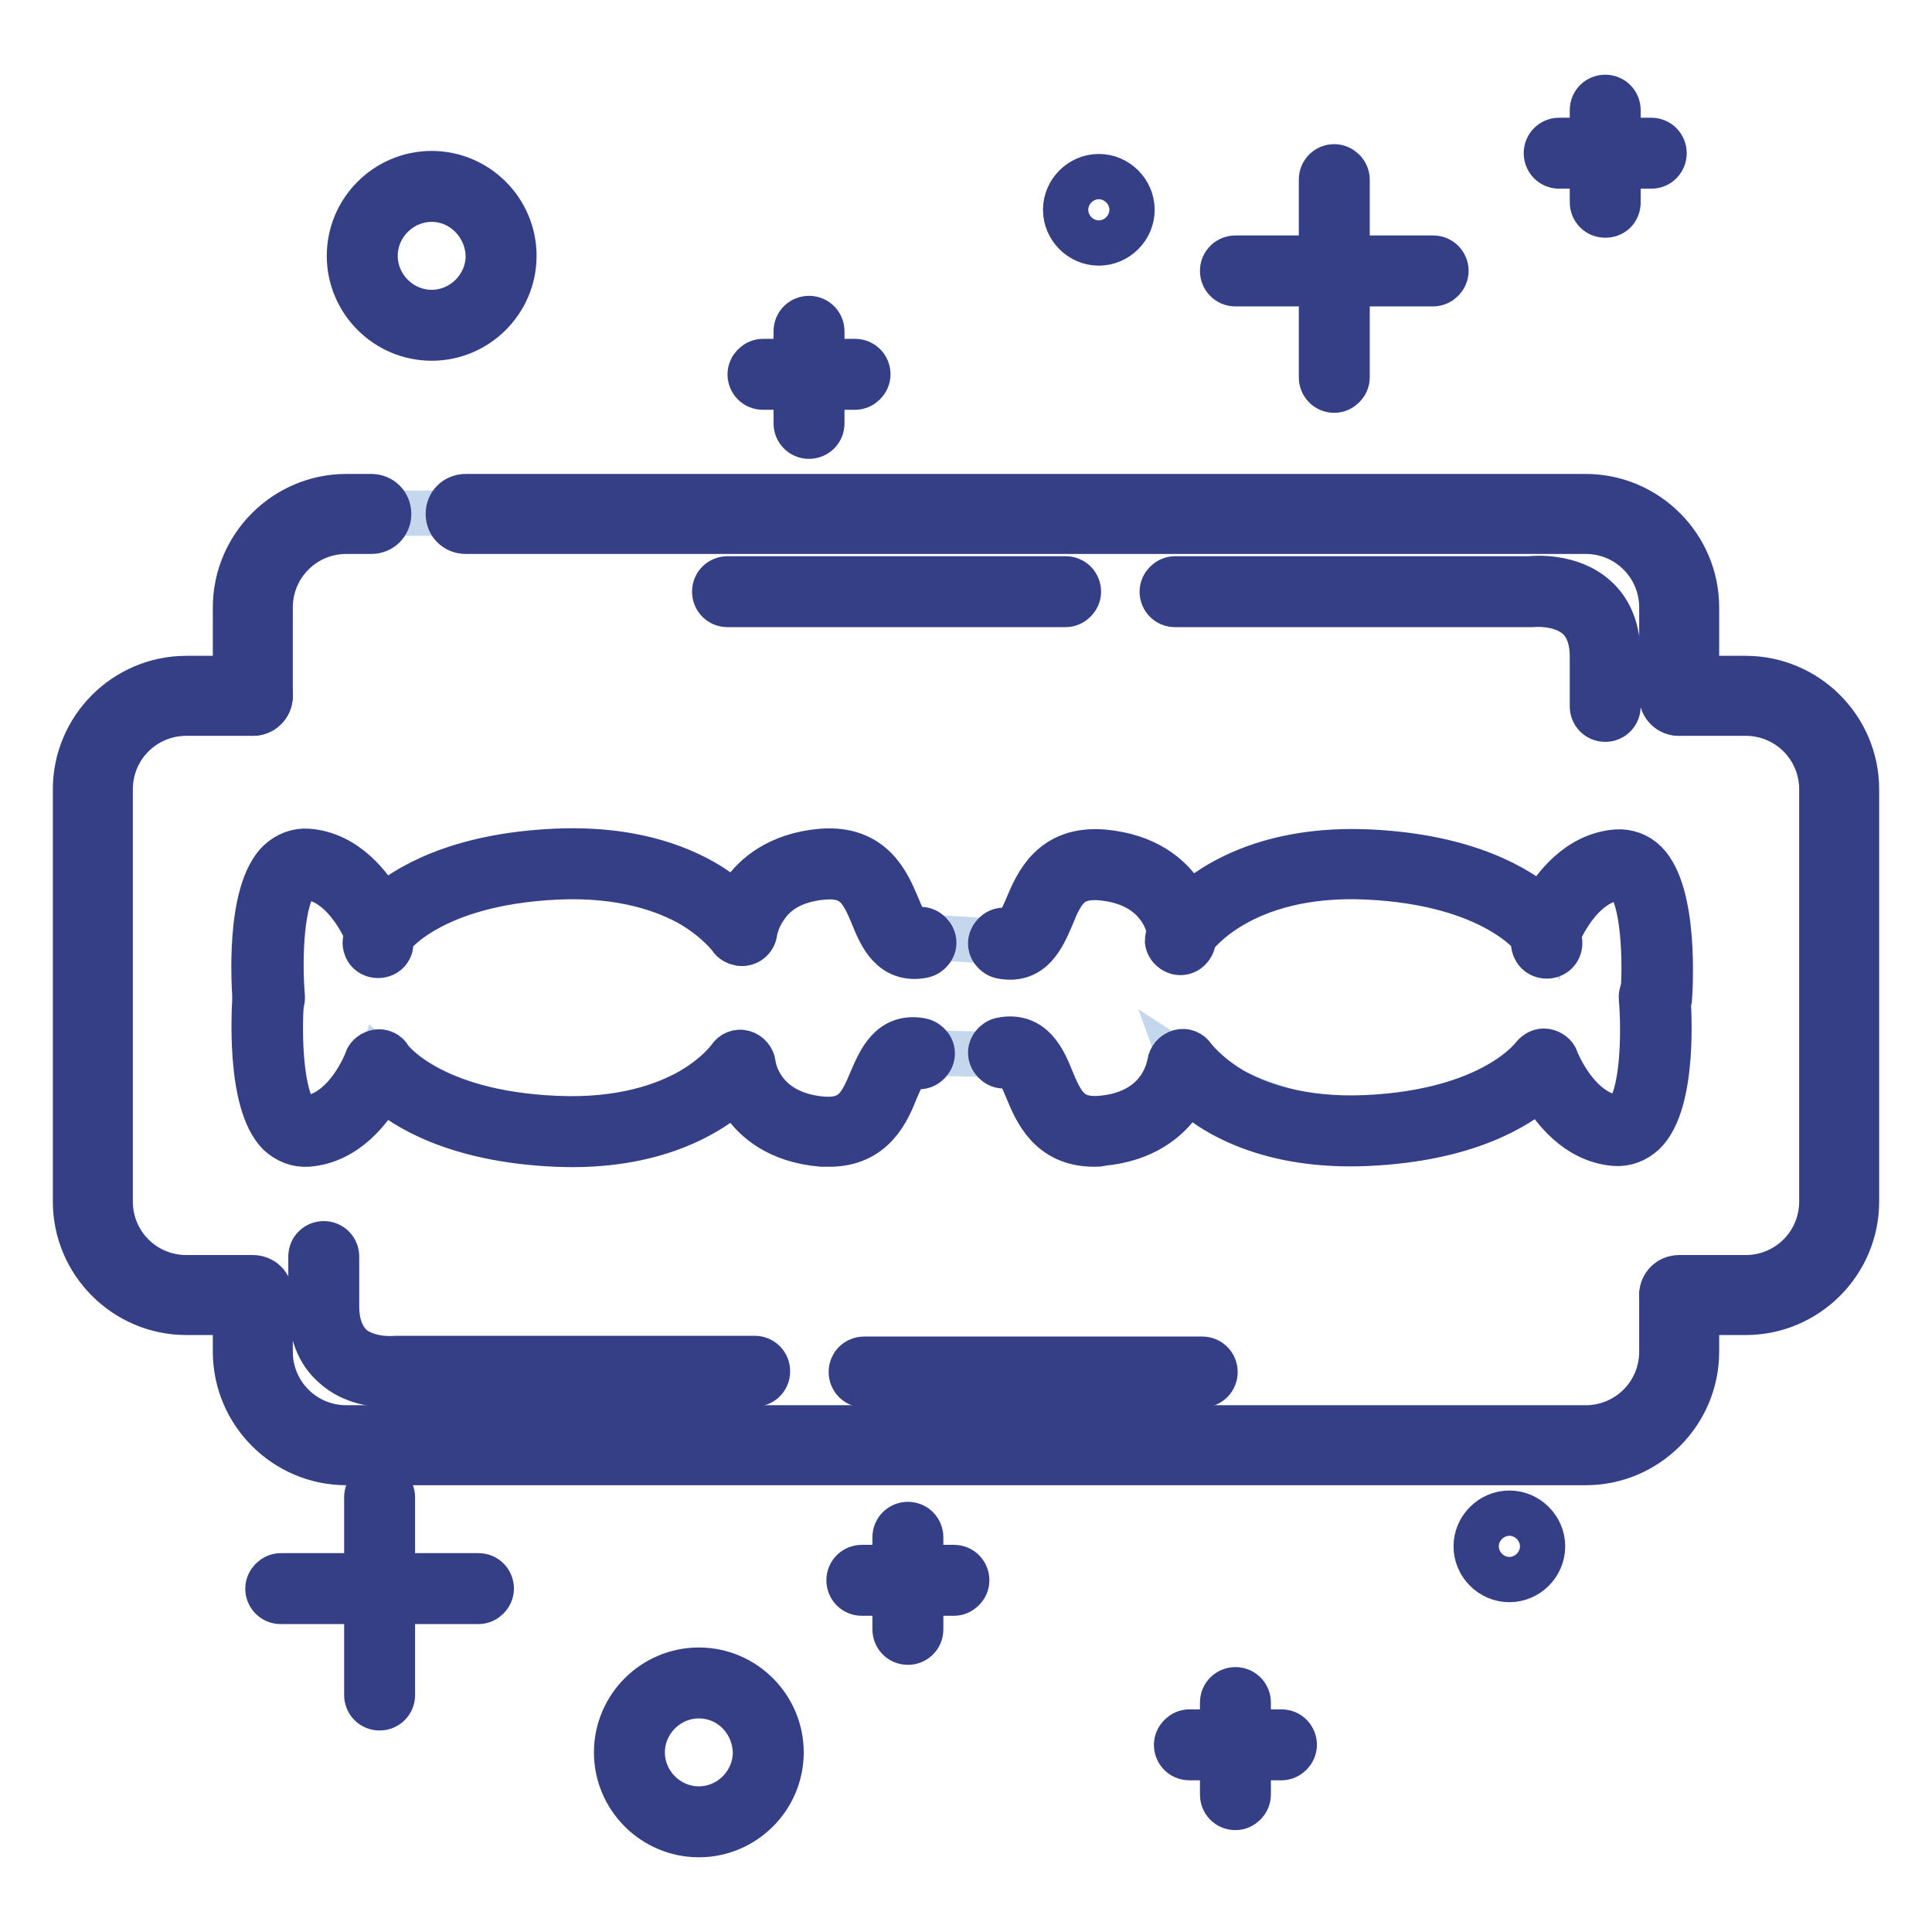 <?xml version="1.0" encoding="utf-8"?>
<!-- Svg Vector Icons : http://www.onlinewebfonts.com/icon -->
<!DOCTYPE svg PUBLIC "-//W3C//DTD SVG 1.1//EN" "http://www.w3.org/Graphics/SVG/1.1/DTD/svg11.dtd">
<svg version="1.1" xmlns="http://www.w3.org/2000/svg" xmlns:xlink="http://www.w3.org/1999/xlink" x="0px" y="0px" viewBox="0 0 256 256" enable-background="new 0 0 256 256" xml:space="preserve">
<g> <path stroke-width="6" fill-opacity="0" stroke="#c5d7ed"  d="M243.7,147.3c-2-20.1-0.8-47.1-0.8-47.1s-1-8.4-20.4-8.1c0,0,8-20.2-12.4-24.1H46.9c0,0-13.8-0.8-13.5,14.8 l0,9.9c0,0-18.4-6.1-21.2,13.8v54.5c0,0,0,13.2,21.2,13.1c0,0-1.9,17.7,13.2,18.6h163.4c0,0,13.9-4.1,12.4-18.6l1.3-2.5l11.7-0.8 C235.5,170.9,245.7,167.4,243.7,147.3L243.7,147.3z M218.3,145.7c-4.4,12.7-14.3-3-14.3-3c-20.6,15.7-47.3-1.6-47.3-1.6 s2,5.5-8.5,8.9c-10.5,3.4-13-10.2-13-10.2l-13.2-0.3l-3.4,2.9c-5.1,16-20.7,1.1-20.7,1.1c-28.1,15.1-47.6-2.5-47.6-2.5 c-3.3,9.6-10.8,7.3-10.8,7.3c-8.3-11.8-3.8-31.2,0.7-33.2c4.5-2,9.7,7,9.7,7C74.3,106,97.3,120,97.3,120l7.8-5.7 c10.2-3.5,15.2,9.7,15.2,9.7l12.7,0.8l4-2.4c8.8-15.8,20.4-1.5,20.4-1.5c29.2-18.5,47.4,2.3,47.4,2.3c0.9-5.1,9.2-8.7,9.2-8.7 C222.7,115.7,222.7,133,218.3,145.7L218.3,145.7z"/> <path stroke-width="6" fill-opacity="0" stroke="#343f85"  d="M222.5,94.5c-1.3,0-2.3-1-2.3-2.3V80.5c0-5.6-4.5-10.1-10.1-10.1H61.7c-1.3,0-2.3-1-2.3-2.3 c0-1.3,1-2.3,2.3-2.3h148.4c8.1,0,14.7,6.6,14.7,14.7v11.7C224.8,93.5,223.8,94.5,222.5,94.5z M33.5,94.5c-1.3,0-2.3-1-2.3-2.3 V80.5c0-8.1,6.6-14.7,14.7-14.7h3.3c1.3,0,2.3,1,2.3,2.3c0,1.3-1,2.3-2.3,2.3h-3.3c-5.6,0-10.1,4.5-10.1,10.1v11.7 C35.8,93.5,34.7,94.5,33.5,94.5z M210.1,193.8H45.9c-8.1,0-14.7-6.6-14.7-14.7v-7.4c0-1.3,1-2.3,2.3-2.3c1.3,0,2.3,1,2.3,2.3v7.4 c0,5.6,4.5,10.1,10.1,10.1h164.2c5.6,0,10.1-4.5,10.1-10.1v-7.4c0-1.3,1-2.3,2.3-2.3s2.3,1,2.3,2.3v7.4 C224.8,187.2,218.2,193.8,210.1,193.8z"/> <path stroke-width="6" fill-opacity="0" stroke="#343f85"  d="M231.3,173.9h-8.8c-1.3,0-2.3-1-2.3-2.3c0-1.3,1-2.3,2.3-2.3h8.8c5.6,0,10.1-4.5,10.1-10.1v-54.6 c0-5.6-4.5-10.1-10.1-10.1h-8.8c-1.3,0-2.3-1-2.3-2.3c0-1.3,1-2.3,2.3-2.3h8.8c8.1,0,14.7,6.6,14.7,14.7v54.6 C246,167.3,239.4,173.9,231.3,173.9z M33.5,173.9h-8.8c-8.1,0-14.7-6.6-14.7-14.7v-54.6c0-8.1,6.6-14.7,14.7-14.7h8.8 c1.3,0,2.3,1,2.3,2.3c0,1.3-1,2.3-2.3,2.3h-8.8c-5.6,0-10.1,4.5-10.1,10.1v54.6c0,5.6,4.5,10.1,10.1,10.1h8.8c1.3,0,2.3,1,2.3,2.3 C35.8,172.9,34.7,173.9,33.5,173.9z"/> <path stroke-width="6" fill-opacity="0" stroke="#343f85"  d="M109.9,151.6c-0.3,0-0.7,0-1,0c-5.8-0.5-8.8-3.2-10.4-5.5c-0.4-0.5-0.7-1.1-1-1.7c-3.3,3-10.7,7.8-23.9,7.2 c-13.2-0.6-19.9-4.9-22.9-7.5c-1.6,2.8-4.8,7.1-9.9,7.5c-1.4,0.1-2.7-0.4-3.8-1.4c-4.1-4.1-3.3-16.7-3.2-18.1 c0.1-1,0.9-1.7,1.9-1.6c0.9,0.1,1.7,0.9,1.6,1.9c-0.4,4.8-0.1,13.2,2.1,15.4c0.3,0.3,0.6,0.4,1.1,0.4c5.4-0.5,8.1-7.6,8.1-7.7 c0.2-0.6,0.8-1,1.4-1.1c0.6-0.1,1.3,0.2,1.6,0.8c0,0.1,5.3,7.3,22.1,8c8.8,0.4,14.6-1.8,17.9-3.7c3.6-2.1,5.1-4.3,5.1-4.3 c0.4-0.6,1.1-0.9,1.8-0.7c0.7,0.2,1.2,0.8,1.3,1.5c0,0.3,0.9,6.6,9.2,7.3c4,0.3,5.1-1.8,6.5-5.2c1.1-2.5,2.5-6,6.6-5.2 c0.9,0.2,1.6,1.1,1.4,2c-0.2,0.9-1.1,1.6-2,1.4c0,0,0,0,0,0c-1.2-0.2-1.6,0.3-2.8,3.1C117.6,147.2,115.7,151.6,109.9,151.6 L109.9,151.6z"/> <path stroke-width="6" fill-opacity="0" stroke="#343f85"  d="M35.5,133.9c-0.9,0-1.6-0.7-1.7-1.6c-0.1-1.4-1-14,3.2-18.1c1.1-1,2.4-1.5,3.8-1.4c5.1,0.4,8.3,4.7,9.9,7.5 c3-2.6,9.7-6.9,22.9-7.5c13.2-0.6,20.6,4.1,23.9,7.2c0.3-0.6,0.6-1.2,1-1.7c1.5-2.2,4.6-5,10.4-5.5c6.7-0.5,8.7,4.2,10,7.3 c1.2,2.9,1.6,3.4,2.8,3.1c0.9-0.2,1.8,0.5,2,1.4s-0.5,1.8-1.4,2c-4.1,0.8-5.6-2.7-6.6-5.2c-1.4-3.4-2.5-5.5-6.5-5.2 c-3.6,0.3-6.2,1.6-7.8,4c-1.2,1.7-1.4,3.3-1.4,3.3c-0.1,0.9-0.9,1.6-1.9,1.5c-0.5-0.1-1-0.3-1.3-0.8c0,0-1.6-2.2-5.1-4.3 c-3.3-1.9-9.1-4.1-17.9-3.7c-17,0.8-22,8-22.1,8.1c0.3,0.9-0.1,1.9-1,2.2c-0.9,0.3-1.9-0.1-2.2-1c-0.2-0.5-0.1-1.1,0.2-1.6 c0-0.1-2.8-7.2-8.1-7.7c-0.4,0-0.7,0.1-1.1,0.4c-2.3,2.2-2.5,10.6-2.1,15.4c0.1,1-0.6,1.8-1.6,1.9 C35.6,133.9,35.6,133.9,35.5,133.9z M145,151.6c-5.9,0-7.7-4.4-8.9-7.3c-1.2-2.9-1.6-3.4-2.8-3.1c-0.9,0.2-1.8-0.5-2-1.4 c-0.2-0.9,0.5-1.8,1.4-2c4.1-0.8,5.6,2.7,6.6,5.2c1.4,3.4,2.5,5.5,6.5,5.2c8.3-0.7,9.1-7,9.2-7.3c0.1-0.7,0.6-1.3,1.3-1.5 c0.7-0.2,1.4,0.1,1.8,0.7c0,0,1.6,2.2,5.1,4.3c3.3,1.9,9.1,4.1,17.9,3.7c16.8-0.8,22-8,22.1-8.1c0.4-0.5,1-0.8,1.6-0.7 c0.6,0.1,1.2,0.5,1.4,1.1c0,0.1,2.8,7.2,8.1,7.7c0.4,0,0.7-0.1,1.1-0.4c2.3-2.2,2.5-10.6,2.1-15.4c-0.1-1,0.6-1.8,1.6-1.9 c0.9-0.1,1.8,0.6,1.9,1.6c0,0,0,0,0,0c0.1,1.4,1,14-3.2,18.1c-1.1,1-2.4,1.5-3.8,1.4c-5.1-0.4-8.3-4.7-9.9-7.5 c-3,2.6-9.7,6.9-22.9,7.5c-13.2,0.6-20.6-4.1-23.9-7.2c-0.3,0.6-0.6,1.2-1,1.7c-1.5,2.2-4.6,5-10.4,5.5 C145.7,151.6,145.4,151.6,145,151.6L145,151.6z"/> <path stroke-width="6" fill-opacity="0" stroke="#343f85"  d="M219.4,133.9c-1,0-1.7-0.8-1.7-1.7c0,0,0-0.1,0-0.1c0.4-4.8,0.1-13.2-2.1-15.4c-0.3-0.3-0.6-0.4-1.1-0.4 c-5.3,0.5-8.1,7.6-8.1,7.7c0.5,0.8,0.3,1.9-0.5,2.4c-0.8,0.5-1.9,0.3-2.4-0.5c-0.3-0.5-0.4-1.1-0.2-1.6c0-0.1-5.3-7.3-22.1-8.1 c-16.9-0.8-23,8-23.1,8.1c0.1,0.9-0.6,1.8-1.5,1.9c-0.9,0.1-1.8-0.6-1.9-1.5c0-0.4,0.1-0.8,0.3-1.1c0-0.3-0.9-6.6-9.2-7.3 c-4-0.3-5.1,1.7-6.5,5.2c-1.1,2.5-2.5,6-6.6,5.2c-0.9-0.2-1.6-1.1-1.4-2c0.2-0.9,1.1-1.6,2-1.4c1.2,0.2,1.6-0.3,2.8-3.1 c1.3-3.1,3.3-7.8,10-7.3c5.8,0.5,8.8,3.2,10.4,5.5c0.4,0.5,0.7,1.1,1,1.7c3.3-3,10.7-7.8,23.9-7.2c13.1,0.6,19.9,4.9,22.9,7.5 c1.6-2.8,4.8-7.1,9.9-7.5c1.4-0.1,2.8,0.4,3.8,1.4c4.1,4.1,3.3,16.7,3.2,18.1C221,133.2,220.3,133.9,219.4,133.9L219.4,133.9z  M212.7,95.3c-1,0-1.7-0.8-1.7-1.7V87c0-2.4-0.7-4.2-2-5.3c-2.3-2-6-1.6-6-1.6c-0.1,0-0.2,0-0.2,0h-47.1c-1,0-1.7-0.8-1.7-1.7 s0.8-1.7,1.7-1.7h47c0.8-0.1,5.4-0.4,8.6,2.4c2.1,1.8,3.1,4.5,3.1,7.9v6.6C214.4,94.5,213.7,95.3,212.7,95.3L212.7,95.3L212.7,95.3 z M141.2,80.1H96.4c-1,0-1.7-0.8-1.7-1.7c0-1,0.8-1.7,1.7-1.7h44.8c1,0,1.7,0.8,1.7,1.7C142.9,79.3,142.1,80.1,141.2,80.1z  M51.7,183.5c-1.8,0-5-0.3-7.4-2.5c-2.1-1.8-3.1-4.5-3.1-7.9v-6.6c0-1,0.8-1.7,1.7-1.7c1,0,1.7,0.8,1.7,1.7v6.6 c0,2.4,0.7,4.1,1.9,5.3c2.3,2,6,1.6,6,1.6c0.1,0,0.1,0,0.2,0H100c1,0,1.7,0.8,1.7,1.7c0,1-0.8,1.7-1.7,1.7h-47 C52.7,183.5,52.3,183.5,51.7,183.5L51.7,183.5z M159.3,183.5h-44.8c-1,0-1.7-0.8-1.7-1.7c0-1,0.8-1.7,1.7-1.7h44.8 c1,0,1.7,0.8,1.7,1.7C161,182.7,160.3,183.5,159.3,183.5z M126.4,211.1h-12.2c-1,0-1.7-0.8-1.7-1.7c0-1,0.8-1.7,1.7-1.7h12.2 c1,0,1.7,0.8,1.7,1.7C128.1,210.3,127.3,211.1,126.4,211.1z"/> <path stroke-width="6" fill-opacity="0" stroke="#343f85"  d="M120.3,217.6c-1,0-1.7-0.8-1.7-1.7l0,0v-12.2c0-1,0.8-1.7,1.7-1.7c1,0,1.7,0.8,1.7,1.7v12.2 C122,216.9,121.2,217.6,120.3,217.6L120.3,217.6z M169.8,232.9h-12.2c-1,0-1.7-0.8-1.7-1.7s0.8-1.7,1.7-1.7h12.2 c1,0,1.7,0.8,1.7,1.7S170.7,232.9,169.8,232.9z"/> <path stroke-width="6" fill-opacity="0" stroke="#343f85"  d="M163.7,239.5c-1,0-1.7-0.8-1.7-1.7c0,0,0,0,0,0v-12.2c0-1,0.8-1.7,1.7-1.7c1,0,1.7,0.8,1.7,1.7v12.2 C165.4,238.7,164.6,239.5,163.7,239.5C163.7,239.5,163.7,239.5,163.7,239.5z M113.3,51.3h-12.2c-1,0-1.7-0.8-1.7-1.7 s0.8-1.7,1.7-1.7h12.2c1,0,1.7,0.8,1.7,1.7S114.2,51.3,113.3,51.3L113.3,51.3z"/> <path stroke-width="6" fill-opacity="0" stroke="#343f85"  d="M107.2,57.8c-1,0-1.7-0.8-1.7-1.7V43.9c0-1,0.8-1.7,1.7-1.7c1,0,1.7,0.8,1.7,1.7v12.2 C108.9,57.1,108.1,57.8,107.2,57.8z M218.8,22h-12.2c-1,0-1.7-0.8-1.7-1.7c0-1,0.8-1.7,1.7-1.7h12.2c1,0,1.7,0.8,1.7,1.7 S219.8,22,218.8,22z"/> <path stroke-width="6" fill-opacity="0" stroke="#343f85"  d="M212.7,28.5c-1,0-1.7-0.8-1.7-1.7l0,0V14.6c0-1,0.8-1.7,1.7-1.7c1,0,1.7,0.8,1.7,1.7v12.2 C214.4,27.8,213.7,28.5,212.7,28.5L212.7,28.5z M63.4,212.2H37.2c-1,0-1.7-0.8-1.7-1.7s0.8-1.7,1.7-1.7h26.2c1,0,1.7,0.8,1.7,1.7 C65.1,211.4,64.3,212.2,63.4,212.2z"/> <path stroke-width="6" fill-opacity="0" stroke="#343f85"  d="M50.3,226.3c-1,0-1.7-0.8-1.7-1.7v-26.2c0-1,0.8-1.7,1.7-1.7c1,0,1.7,0.8,1.7,1.7v26.2 C52,225.6,51.2,226.3,50.3,226.3L50.3,226.3L50.3,226.3z M189.9,37.6h-26.2c-1,0-1.7-0.8-1.7-1.7c0-1,0.8-1.7,1.7-1.7h26.2 c1,0,1.7,0.8,1.7,1.7C191.6,36.8,190.8,37.6,189.9,37.6z"/> <path stroke-width="6" fill-opacity="0" stroke="#343f85"  d="M176.8,51.7c-1,0-1.7-0.8-1.7-1.7V23.8c0-1,0.8-1.7,1.7-1.7s1.7,0.8,1.7,1.7V50 C178.5,50.9,177.7,51.7,176.8,51.7z M57.2,44.8c-6,0-10.9-4.9-10.9-10.9c0-6,4.9-10.9,10.9-10.9c6,0,10.9,4.9,10.9,10.9 C68.1,39.9,63.2,44.8,57.2,44.8z M57.2,26.4c-4.1,0-7.5,3.4-7.5,7.5c0,4.1,3.4,7.5,7.5,7.5c4.1,0,7.5-3.4,7.5-7.5 C64.6,29.8,61.3,26.4,57.2,26.4z M92.6,243.1c-6,0-10.9-4.9-10.9-10.9c0-6,4.9-10.9,10.9-10.9c6,0,10.9,4.9,10.9,10.9 C103.5,238.2,98.6,243.1,92.6,243.1z M92.6,224.7c-4.1,0-7.5,3.4-7.5,7.5c0,4.1,3.4,7.5,7.5,7.5c4.1,0,7.5-3.4,7.5-7.5 C100,228,96.7,224.7,92.6,224.7L92.6,224.7z M150,27.8c0,2.4-2,4.4-4.4,4.4s-4.4-2-4.4-4.4s2-4.4,4.4-4.4S150,25.4,150,27.8z  M204.4,204.9c0,2.4-2,4.4-4.4,4.4s-4.4-2-4.4-4.4s2-4.4,4.4-4.4S204.4,202.5,204.4,204.9z"/></g>
</svg>